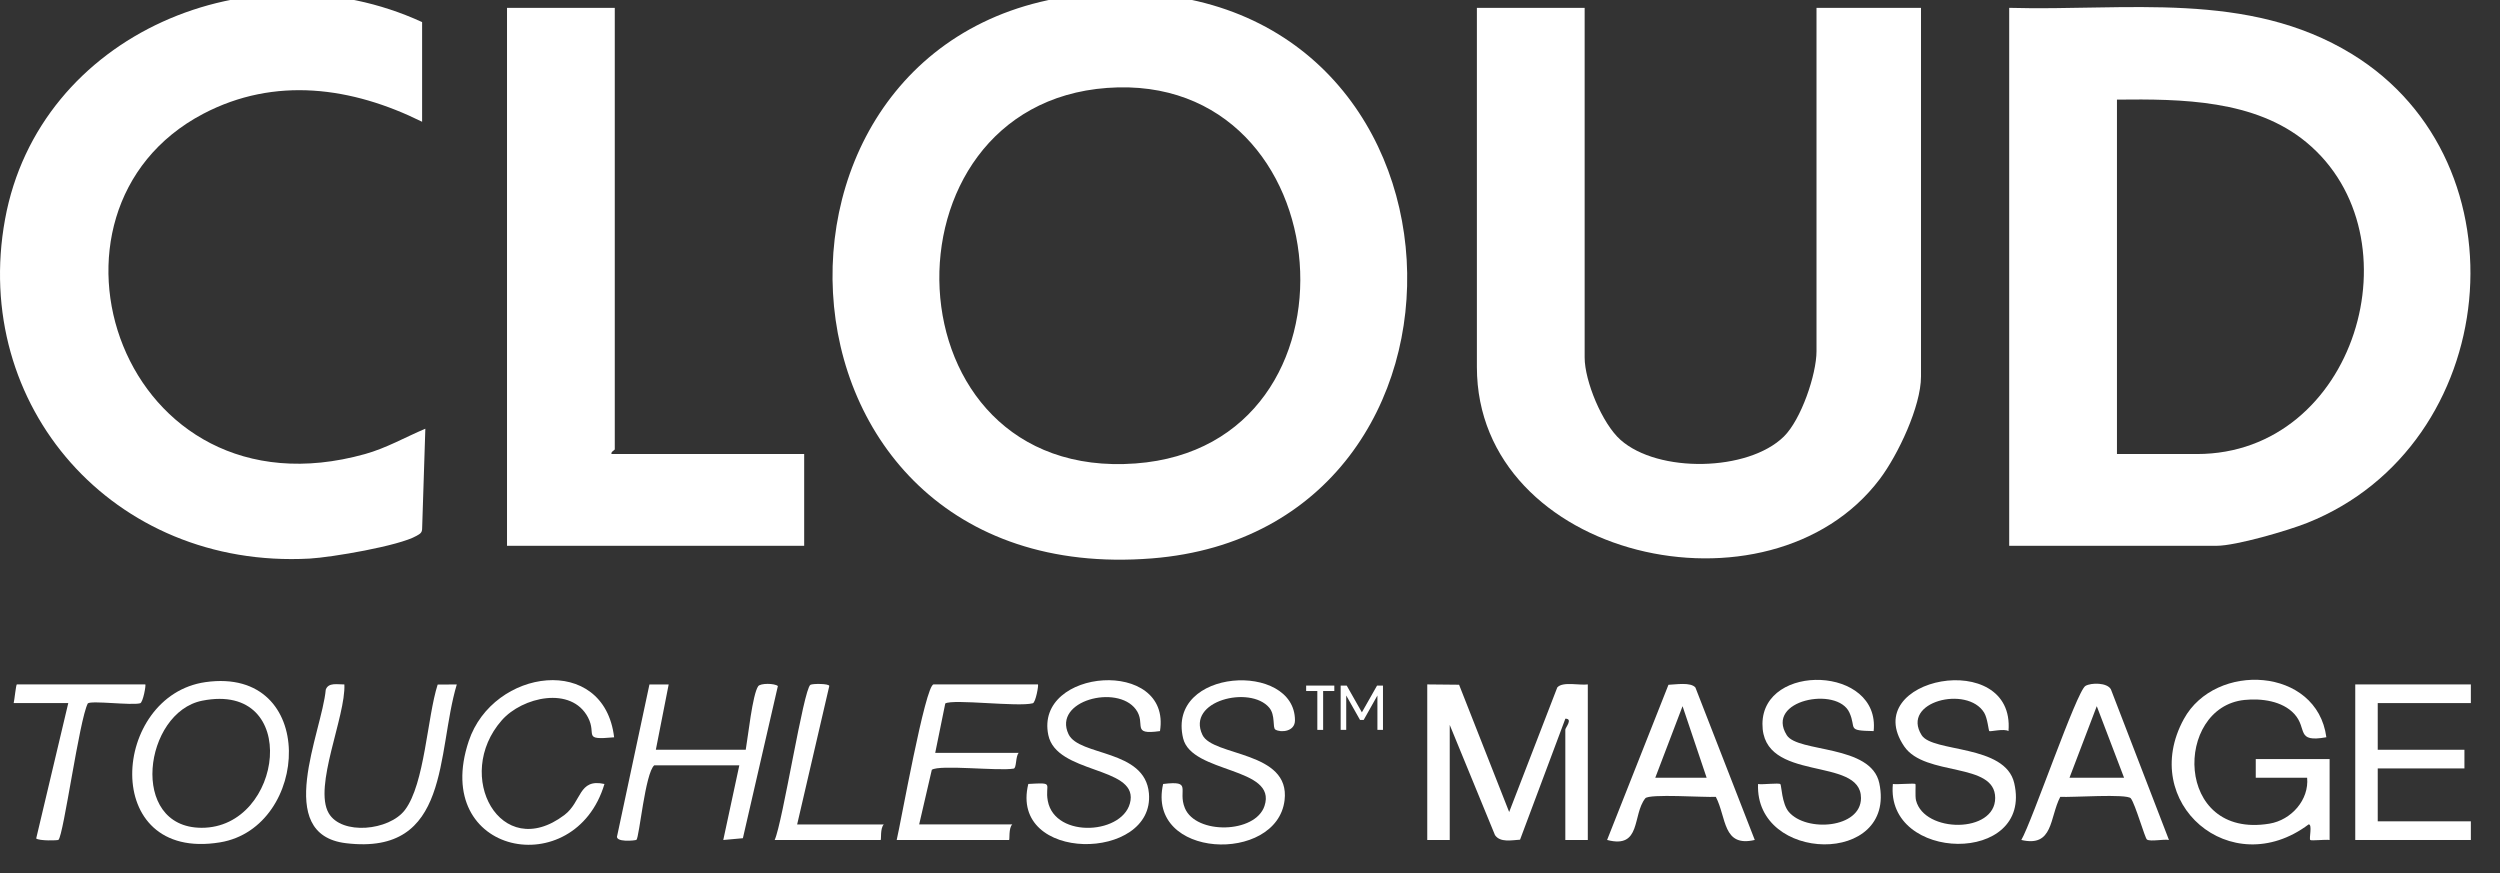 <svg xmlns="http://www.w3.org/2000/svg" width="355" height="124" viewBox="0 0 355 124" fill="none"><rect x="0" y="0" width="355" height="124" fill="#333333" stroke="none"/><g clip-path="url(#clip0_221_189)"><path d="M157.221 -0.998C211.471 -2.948 214.267 75.27 163.569 79.292C105.55 83.897 102.944 0.952 157.221 -0.998ZM157.221 12.483C124.043 14.909 125.605 68.453 161.251 65.811C195.051 63.308 190.933 10.016 157.221 12.483Z" fill="white"></path><path d="M285.306 77.503V1.114C301.957 1.586 319.147 -1.398 333.958 7.666C359.244 23.146 355.196 63.259 327.628 74.25C324.879 75.346 317.506 77.503 314.756 77.503H285.31H285.306ZM300.608 64.472H311.969C334.51 64.472 343.645 33.562 327.508 20.207C320.195 14.154 309.766 14.042 300.608 14.145V64.472Z" fill="white"></path><path d="M225.02 1.114V50.767C225.02 54.096 227.501 60.14 230.112 62.459C235.463 67.213 248.22 66.975 253.302 61.996C255.759 59.587 257.944 53.171 257.944 49.868V1.114H272.782V53.463C272.782 57.691 269.518 64.589 266.935 68.017C251.285 88.791 209.718 79.323 209.718 52.115V1.114H225.02Z" fill="white"></path><path d="M59.939 17.291C49.988 12.357 39.054 10.815 28.861 16.158C2.606 29.931 17.139 74.165 51.829 64.477C54.876 63.627 57.533 62.086 60.398 60.877L59.944 75.036C59.944 75.661 59.642 75.805 59.165 76.079C56.712 77.517 47.034 79.152 43.96 79.319C16.017 80.828 -4.118 57.561 0.719 31.126C5.537 4.799 35.771 -7.958 59.939 3.136V17.291Z" fill="white"></path><path d="M87.298 1.114V63.798C87.298 63.933 86.709 64.144 86.834 64.472H114.193V77.503H71.996V1.114H87.298Z" fill="white"></path><path d="M29.19 96.86C45.212 94.603 44.041 117.512 31.242 119.615C14.098 122.429 15.826 98.743 29.19 96.86ZM28.716 99.498C20.431 101.137 18.243 117.507 28.611 117.547C40.247 117.591 42.828 96.706 28.716 99.498Z" fill="white"></path><path d="M202.675 97.187L207.189 97.231L214.302 115.307L221.132 97.62C221.893 96.737 224.31 97.351 225.468 97.187V119.279H222.276V103.594C222.276 103.346 223.402 102.052 222.281 102.052L215.847 119.235C214.689 119.297 213.029 119.685 212.286 118.581L205.862 102.936V119.283H202.67V97.192L202.675 97.187Z" fill="white"></path><path d="M330.799 119.279C330.234 119.182 328.205 119.42 328.059 119.279C327.854 119.085 328.392 117.048 327.831 117.061C316.765 125.372 303.601 113.973 310.108 102.096C314.585 93.922 329.021 94.713 330.343 104.69C325.911 105.476 327.726 103.488 325.788 101.376C324.096 99.534 321.128 99.145 318.716 99.392C308.726 100.413 308.694 119.208 322.259 116.959C325.387 116.442 327.913 113.553 327.612 110.438H320.317V107.787H330.804V119.275L330.799 119.279Z" fill="white"></path><path d="M285.199 103.815C284.606 103.422 282.605 103.925 282.477 103.815C282.372 103.726 282.231 101.981 281.747 101.195C279.358 97.293 269.888 99.622 272.87 104.389C274.429 106.881 284.734 105.662 286.02 111.198C288.733 122.889 267.704 122.478 268.789 111.326C269.405 111.419 271.849 111.189 271.985 111.326C272.068 111.41 271.917 113.036 272.077 113.663C273.262 118.316 283.316 118.364 283.316 113.314C283.316 108.158 273.362 110.323 270.408 106.002C263.714 96.193 286.198 91.921 285.204 103.815H285.199Z" fill="white"></path><path d="M350.861 97.188V99.838H337.638V106.466H349.949V109.117H337.638V116.628H350.861V119.279H334.446V97.188H350.861Z" fill="white"></path><path d="M266.049 103.815C262.132 103.74 263.659 103.479 262.615 101.182C260.896 97.404 250.601 99.406 253.72 104.394C255.284 106.899 265.693 105.684 266.86 111.211C269.345 123.004 249.183 122.549 249.643 111.331C250.295 111.445 252.589 111.136 252.817 111.348C252.967 111.49 253.017 114.114 254.002 115.281C256.487 118.214 264.261 117.627 264.261 113.319C264.261 107.279 250.218 111.282 250.268 102.79C250.318 94.055 267.034 94.554 266.058 103.819L266.049 103.815Z" fill="white"></path><path d="M249.177 119.274C244.6 120.352 245.183 116.098 243.647 113.151C242.078 113.257 234.172 112.682 233.629 113.363C231.769 115.709 233.11 120.573 228.208 119.274L236.921 97.24C237.979 97.201 240.072 96.838 240.747 97.625L249.177 119.274ZM242.343 110.442L238.923 100.276L235.047 110.442H242.343Z" fill="white"></path><path d="M307.997 119.275C307.212 119.129 305.389 119.544 304.869 119.217C304.586 119.04 303.205 114.158 302.575 113.363C302.037 112.682 294.127 113.257 292.558 113.151C291.022 116.098 291.601 120.353 287.027 119.275C288.559 116.65 294.888 98.124 296.133 97.4C296.954 96.922 299.22 96.913 299.748 97.885L307.992 119.275H307.997ZM301.618 110.442L297.742 100.276L293.867 110.442H301.618Z" fill="white"></path><path d="M165.169 111.326C169.432 110.8 167.18 112.152 168.252 114.75C169.811 118.528 178.255 118.382 179.559 114.445C181.406 108.865 169.204 109.881 168.001 104.831C165.63 94.868 183.868 93.873 183.886 102.286C183.886 103.929 181.844 104.053 181.105 103.602C180.663 103.333 181.146 101.57 180.225 100.483C177.512 97.284 168.425 99.502 170.746 104.354C172.218 107.438 183.257 106.603 182.409 113.636C181.319 122.685 162.739 121.992 165.165 111.321L165.169 111.326Z" fill="white"></path><path d="M164.718 103.815C160.491 104.416 162.83 102.816 161.285 100.726C158.622 97.134 149.489 99.502 151.728 104.248C153.223 107.416 162.575 106.355 163.145 112.629C164.029 122.372 143.252 122.597 146.019 111.321C149.886 111.096 148.326 111.26 148.787 113.725C149.808 119.186 159.839 118.488 160.537 113.65C161.234 108.812 150.009 109.881 148.86 104.376C146.876 94.868 166.382 93.356 164.718 103.819V103.815Z" fill="white"></path><path d="M147.392 97.187C147.501 97.289 147.073 99.754 146.653 99.865C144.565 100.417 135.309 99.224 134.228 99.895L132.801 106.907H144.656C144.186 107.42 144.373 109.068 143.94 109.143C141.765 109.514 133.444 108.547 132.318 109.311L130.521 117.069H143.744C143.201 117.56 143.402 119.279 143.288 119.279H127.33C127.863 117.1 131.401 97.187 132.573 97.187H147.392Z" fill="white"></path><path d="M87.206 104.698C82.587 105.123 84.803 104.371 83.499 101.88C81.132 97.368 74.165 98.972 71.257 102.277C64.326 110.146 71.106 122.548 80.134 115.74C82.642 113.849 82.104 110.495 85.833 111.326C81.643 125.394 61.13 121.501 66.56 105.237C70.007 94.907 85.788 92.742 87.206 104.698Z" fill="white"></path><path d="M92.905 108.675C91.619 109.753 90.785 118.877 90.375 119.257C90.265 119.358 87.201 119.681 87.653 118.62L92.221 97.192H94.952L93.129 106.466H105.895C106.214 104.698 106.848 98.61 107.664 97.443C107.974 96.997 109.972 97.01 110.459 97.417L105.49 119.027L102.704 119.279L104.983 108.679H92.901L92.905 108.675Z" fill="white"></path><path d="M48.901 97.187C49.111 101.703 44.478 111.692 46.676 115.47C48.514 118.634 55.262 117.966 57.5 115.015C60.323 111.29 60.665 101.822 62.147 97.209L64.864 97.192C61.955 106.903 64.025 121.528 49.124 119.734C38.747 118.483 45.709 104 46.257 97.934C46.63 96.869 47.934 97.205 48.906 97.192L48.901 97.187Z" fill="white"></path><path d="M20.637 97.187C20.746 97.289 20.317 99.754 19.898 99.865C18.648 100.196 12.99 99.449 12.47 99.882C11.258 102.211 9.037 118.572 8.303 119.257C8.189 119.363 5.549 119.42 5.139 119.062L9.694 99.838H1.942C2.043 99.511 2.262 97.187 2.398 97.187H20.637Z" fill="white"></path><path d="M110.003 119.279C111.157 116.721 114.098 97.85 115.078 97.245C115.388 97.055 117.768 97.059 117.759 97.413L113.195 117.07H125.506C124.963 117.56 125.164 119.279 125.05 119.279H110.003Z" fill="white"></path><path d="M190.375 103.644V97.352H191.233L193.387 101.154L195.542 97.352H196.383V103.644H195.593V98.76L193.645 102.227H193.121L191.164 98.76V103.644H190.375Z" fill="white"></path><path d="M187.061 103.644V98.124H185.473V97.352H189.473V98.124H187.885V103.644H187.061Z" fill="white"></path></g><defs><clipPath id="clip0_221_189"><rect width="355" height="123.369" fill="white"></rect></clipPath></defs></svg>